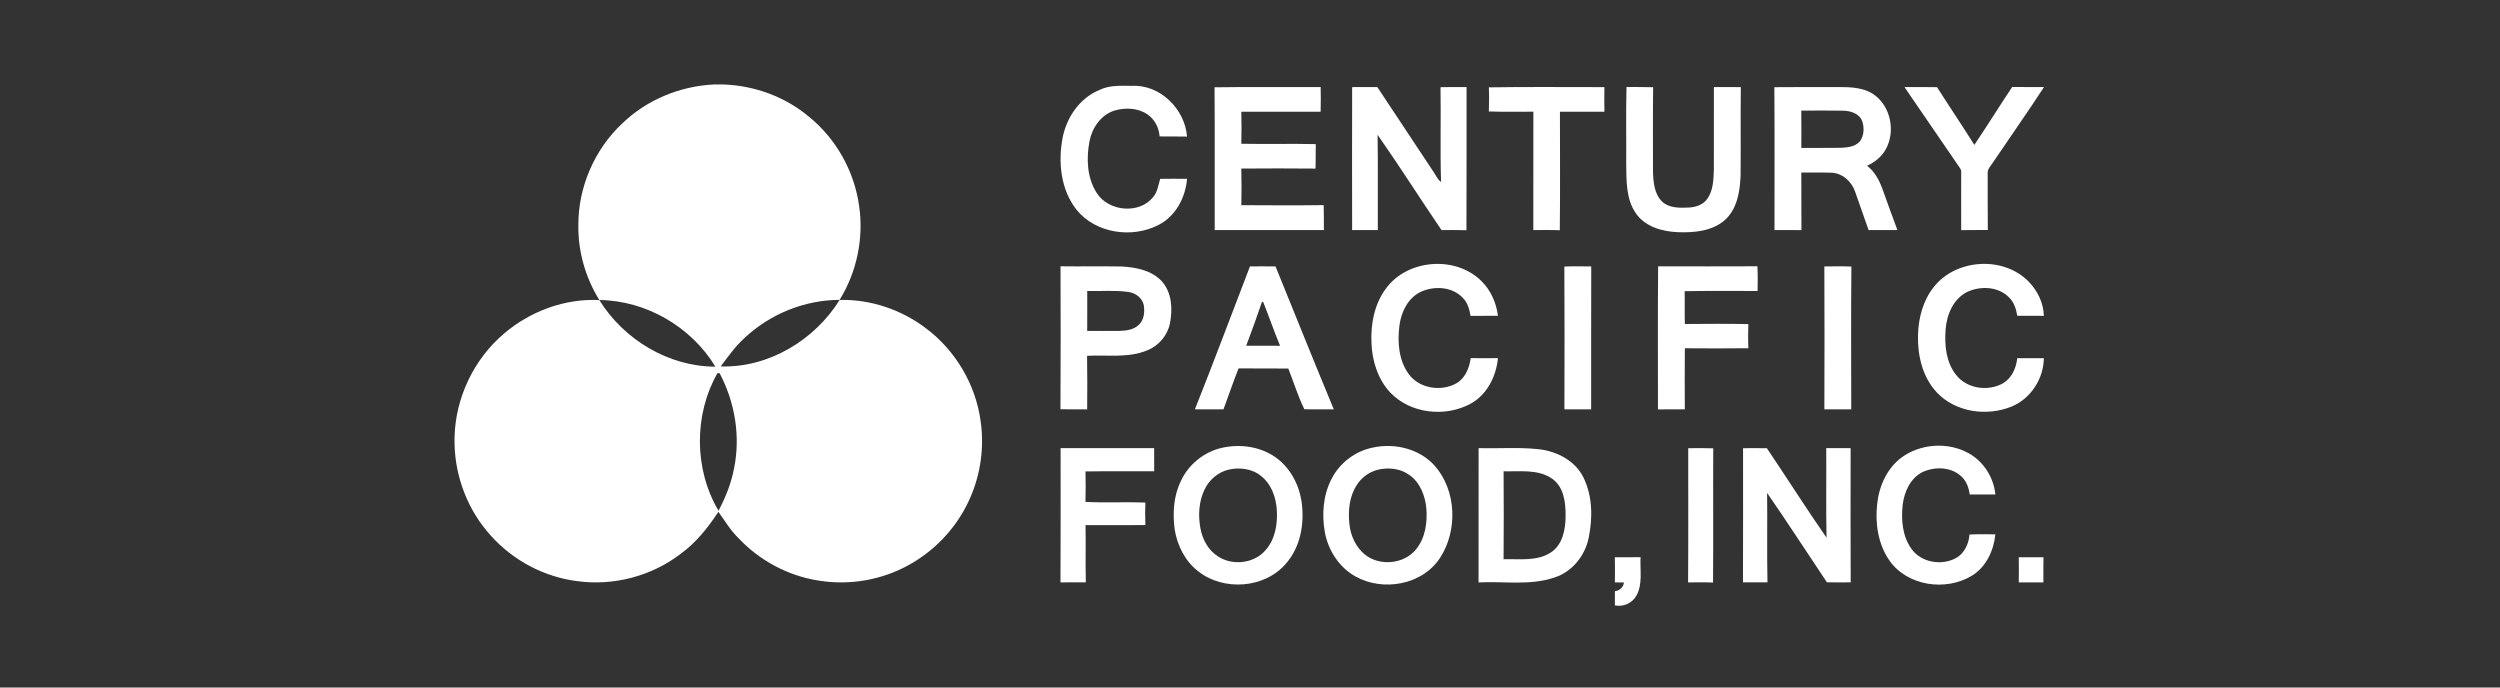 <svg width="440" height="121" viewBox="0 0 440 121" fill="none" xmlns="http://www.w3.org/2000/svg">
<rect x="0" y="0" width="440" height="121" fill="#333333" stroke="none"/>
<g clip-path="url(#clip0_103_630)">
<path d="M125.566 14.871H127.418C132.861 15.081 138.262 17.059 142.432 20.591C147.165 24.441 150.343 30.129 151.196 36.171C152.048 41.88 150.811 47.873 147.77 52.777C141.569 52.788 135.43 55.301 130.945 59.578C129.365 61.024 128.121 62.778 126.848 64.49C135.262 64.759 143.379 59.862 147.78 52.788C153.216 52.655 158.659 54.496 162.983 57.79C168.139 61.654 171.69 67.622 172.575 74.018C173.351 79.191 172.424 84.603 169.978 89.22C167.761 93.459 164.276 97.012 160.109 99.347C155.278 102.088 149.497 103.085 144.019 102.172C138.681 101.338 133.672 98.65 129.974 94.712C128.575 93.347 127.562 91.663 126.436 90.081C124.608 92.843 122.531 95.493 119.826 97.45C114.719 101.391 108 103.159 101.617 102.284C95.79 101.563 90.277 98.633 86.373 94.254C82.391 89.878 80.112 84.018 80 78.11V76.962C80.161 69.985 83.415 63.177 88.743 58.679C93.346 54.765 99.422 52.515 105.48 52.812C109.786 59.771 117.672 64.528 125.908 64.532C121.664 57.513 113.694 52.889 105.487 52.805C103.061 48.906 101.739 44.31 101.792 39.714C101.732 32.989 104.616 26.311 109.521 21.721C113.803 17.577 119.637 15.176 125.566 14.871ZM126.272 65.669C122.098 73.017 122.14 82.601 126.457 89.882C127.705 87.547 128.694 85.061 129.191 82.454C130.355 76.783 129.348 70.78 126.649 65.683C126.555 65.68 126.366 65.673 126.272 65.669Z" fill="white"/>
<path d="M193.541 15.816C195.296 14.966 197.278 15.092 199.176 15.113C204.126 14.819 208.566 19.18 208.912 24.039C207.304 24 205.696 24.032 204.088 24.011C203.99 22.488 203.228 20.997 201.955 20.136C200.274 18.967 198.033 18.904 196.125 19.464C193.765 20.22 192.206 22.488 191.755 24.854C191.168 27.903 191.308 31.313 193.042 33.987C195.114 37.221 200.498 37.75 202.945 34.694C203.728 33.787 203.861 32.573 204.193 31.477C205.769 31.435 207.346 31.474 208.922 31.474C208.643 34.746 206.94 38.03 203.944 39.567C199.288 42.01 192.814 41.096 189.452 36.889C186.69 33.381 186.211 28.575 187.008 24.305C187.7 20.661 190.039 17.234 193.541 15.816Z" fill="white"/>
<path d="M213.76 15.365C219.982 15.27 226.208 15.351 232.434 15.319C232.469 16.768 232.476 18.218 232.43 19.663C227.778 19.66 223.125 19.663 218.472 19.663C218.518 21.543 218.518 23.423 218.469 25.302C222.838 25.39 227.208 25.264 231.577 25.365C231.539 26.8 231.588 28.236 231.529 29.671C227.176 29.622 222.821 29.639 218.469 29.667C218.525 31.813 218.514 33.962 218.476 36.112C223.307 36.136 228.138 36.168 232.969 36.101C233.021 37.564 232.983 39.028 233.004 40.491C226.6 40.487 220.196 40.484 213.788 40.494C213.764 32.118 213.827 23.738 213.76 15.365Z" fill="white"/>
<path d="M237.978 15.33C239.457 15.323 240.935 15.323 242.41 15.326C245.717 20.307 249.017 25.292 252.317 30.276C252.737 30.875 253.006 31.603 253.628 32.034C253.446 26.475 253.628 20.906 253.53 15.344C255.058 15.305 256.585 15.326 258.116 15.323C258.095 23.72 258.141 32.121 258.095 40.519C256.631 40.466 255.166 40.494 253.701 40.487C249.912 34.925 246.312 29.226 242.456 23.72C242.543 29.31 242.466 34.901 242.494 40.491C240.988 40.484 239.481 40.491 237.975 40.487C237.964 32.1 237.954 23.713 237.978 15.33Z" fill="white"/>
<path d="M262.038 15.375C268.816 15.26 275.598 15.347 282.376 15.333C282.355 16.775 282.341 18.218 282.38 19.66C279.768 19.667 277.157 19.656 274.549 19.667C274.553 26.619 274.602 33.57 274.525 40.522C272.973 40.459 271.417 40.491 269.865 40.494C269.872 33.549 269.858 26.601 269.872 19.656C267.261 19.639 264.646 19.716 262.038 19.614C262.087 18.203 262.101 16.789 262.038 15.375Z" fill="white"/>
<path d="M286.267 15.316C287.829 15.333 289.392 15.295 290.954 15.351C290.884 20.314 290.933 25.281 290.926 30.248C290.989 32.076 291.157 34.151 292.545 35.496C293.758 36.616 295.541 36.602 297.089 36.535C298.355 36.493 299.718 36.094 300.476 35.005C301.525 33.546 301.574 31.659 301.64 29.93C301.658 25.061 301.644 20.192 301.644 15.319C303.224 15.326 304.804 15.305 306.384 15.337C306.318 20.552 306.401 25.768 306.342 30.98C306.22 33.686 305.758 36.672 303.692 38.621C301.462 40.673 298.239 40.974 295.348 40.865C292.559 40.767 289.469 39.903 287.847 37.445C286.158 34.922 286.26 31.775 286.214 28.862C286.249 24.347 286.148 19.828 286.267 15.316Z" fill="white"/>
<path d="M312.288 15.344C316.067 15.298 319.846 15.337 323.624 15.319C325.743 15.323 328.032 15.396 329.833 16.66C332.783 18.75 333.636 23.16 331.892 26.282C331.165 27.599 329.948 28.561 328.599 29.174C329.906 30.161 330.703 31.645 331.269 33.15C332.157 35.601 333.028 38.058 333.947 40.494C332.252 40.484 330.563 40.491 328.871 40.487C328.071 38.226 327.27 35.961 326.484 33.693C325.876 31.908 324.194 30.427 322.261 30.392C320.517 30.34 318.776 30.395 317.032 30.371C317.053 33.749 317.025 37.123 317.053 40.501C315.469 40.477 313.889 40.491 312.313 40.498C312.299 32.111 312.351 23.727 312.288 15.344ZM317.025 19.471C317.053 21.658 317.042 23.85 317.032 26.037C319.346 26.013 321.663 26.055 323.978 26.016C325.163 25.964 326.547 25.827 327.361 24.851C328.088 23.846 328.134 22.453 327.742 21.308C327.235 19.968 325.687 19.506 324.387 19.481C321.933 19.436 319.479 19.457 317.025 19.471Z" fill="white"/>
<path d="M335.188 15.33C337.1 15.319 339.009 15.309 340.921 15.344C343.078 18.75 345.35 22.082 347.482 25.505C349.758 22.138 351.89 18.683 354.148 15.305C356.011 15.34 357.878 15.312 359.745 15.323C356.857 19.758 353.799 24.088 350.838 28.477C350.432 29.146 349.733 29.744 349.831 30.599C349.845 33.892 349.814 37.19 349.856 40.484C348.293 40.491 346.731 40.477 345.172 40.505C345.154 37.095 345.168 33.686 345.172 30.276C345.213 29.769 344.797 29.405 344.56 29.006C341.414 24.462 338.334 19.873 335.188 15.33Z" fill="white"/>
<path d="M243.865 50.866C247.598 45.612 256.162 44.915 260.717 49.459C262.381 51.076 263.349 53.295 263.639 55.581C262.028 55.592 260.423 55.588 258.815 55.592C258.627 54.464 258.319 53.299 257.491 52.462C255.638 50.439 252.429 50.264 250.045 51.366C247.808 52.441 246.619 54.881 246.308 57.247C245.927 60.156 246.147 63.376 247.927 65.823C249.779 68.392 253.645 68.977 256.334 67.458C257.903 66.544 258.602 64.745 258.847 63.03C260.441 63.054 262.038 63.044 263.636 63.033C263.328 66.243 261.727 69.464 258.826 71.053C254.376 73.479 248.227 72.82 244.683 69.082C242.494 66.74 241.491 63.506 241.379 60.349C241.225 57.048 241.879 53.575 243.865 50.866Z" fill="white"/>
<path d="M340.327 50.537C344.235 45.51 352.698 44.999 357.106 49.634C358.633 51.226 359.671 53.355 359.713 55.588C358.154 55.584 356.595 55.599 355.04 55.578C354.847 54.419 354.491 53.232 353.634 52.385C351.743 50.404 348.534 50.271 346.168 51.405C343.773 52.637 342.63 55.371 342.431 57.94C342.214 60.702 342.483 63.751 344.277 65.991C346.161 68.417 349.877 68.935 352.498 67.479C354.068 66.565 354.854 64.791 355.029 63.044C356.588 63.044 358.151 63.04 359.713 63.047C359.678 66.674 357.385 70.202 354.005 71.567C349.66 73.328 344.14 72.558 340.865 69.051C338.355 66.369 337.471 62.554 337.569 58.966C337.645 55.977 338.446 52.91 340.327 50.537Z" fill="white"/>
<path d="M186.652 46.865C190.238 46.914 193.825 46.837 197.408 46.904C199.928 47.033 202.69 47.579 204.479 49.504C206.273 51.507 206.405 54.436 205.902 56.95C205.462 59.064 203.924 60.863 201.924 61.654C198.568 63.068 194.856 62.421 191.325 62.624C191.385 65.764 191.36 68.907 191.343 72.05C189.773 72.029 188.207 72.05 186.641 72.033C186.697 63.642 186.676 55.255 186.652 46.865ZM191.353 51.212C191.35 53.558 191.374 55.9 191.346 58.241C193.265 58.248 195.188 58.262 197.107 58.238C198.299 58.196 199.627 58.01 200.494 57.104C201.375 56.239 201.484 54.885 201.309 53.726C201.05 52.42 199.806 51.507 198.523 51.377C196.149 51.048 193.741 51.279 191.353 51.212Z" fill="white"/>
<path d="M219.996 46.886C221.493 46.865 222.992 46.886 224.492 46.889C227.9 55.28 231.277 63.684 234.748 72.05C233.018 72.008 231.291 72.089 229.564 72.022C228.442 69.737 227.687 67.241 226.74 64.861C223.821 64.829 220.902 64.875 217.986 64.836C217.036 67.216 216.228 69.649 215.33 72.047C213.652 72.043 211.978 72.036 210.303 72.043C213.62 63.691 216.77 55.273 219.996 46.886ZM222.104 53.138C221.22 55.721 220.304 58.294 219.332 60.846C221.318 60.86 223.303 60.849 225.289 60.856C224.23 58.301 223.335 55.669 222.304 53.11L222.104 53.138Z" fill="white"/>
<path d="M275.325 46.917C276.902 46.844 278.482 46.875 280.058 46.893C280.023 55.276 280.058 63.663 280.044 72.047C278.475 72.04 276.905 72.043 275.336 72.043C275.357 63.667 275.381 55.294 275.325 46.917Z" fill="white"/>
<path d="M291.832 46.872C297.655 46.876 303.479 46.897 309.303 46.865C309.39 48.311 309.345 49.763 309.338 51.212C305.056 51.233 300.773 51.167 296.495 51.248C296.544 53.173 296.474 55.098 296.533 57.023C300.256 56.999 303.986 56.96 307.709 57.041C307.656 58.455 307.663 59.873 307.702 61.29C303.979 61.332 300.253 61.329 296.533 61.294C296.498 64.875 296.509 68.459 296.526 72.04C294.95 72.047 293.377 72.029 291.8 72.058C291.807 63.663 291.748 55.266 291.832 46.872Z" fill="white"/>
<path d="M321.087 46.893C322.674 46.883 324.257 46.844 325.844 46.917C325.764 55.291 325.809 63.667 325.82 72.04C324.243 72.037 322.667 72.043 321.09 72.047C321.118 63.663 321.122 55.276 321.087 46.893Z" fill="white"/>
<path d="M215.082 78.81C218.284 78.096 221.832 78.582 224.534 80.514C227.372 82.534 228.98 85.968 229.193 89.402C229.477 92.836 228.669 96.497 226.369 99.144C222.625 103.582 215.347 104.093 210.855 100.526C208.587 98.773 207.22 96.042 206.752 93.246C206.374 90.393 206.524 87.368 207.8 84.74C209.125 81.764 211.911 79.517 215.082 78.81ZM216.137 82.678C214.341 83.14 212.82 84.453 212.019 86.119C210.995 88.212 210.855 90.662 211.264 92.93C211.607 94.936 212.684 96.9 214.445 97.982C216.997 99.588 220.703 99.172 222.702 96.865C224.422 94.964 224.883 92.255 224.719 89.77C224.59 87.536 223.765 85.205 221.958 83.787C220.36 82.454 218.105 82.209 216.137 82.678Z" fill="white"/>
<path d="M241.634 78.768C245.455 77.938 249.8 78.971 252.474 81.932C256.351 86.297 256.599 93.344 253.453 98.178C250.339 102.966 243.4 104.177 238.548 101.447C235.685 99.851 233.766 96.872 233.175 93.676C232.623 90.554 232.857 87.204 234.322 84.347C235.741 81.498 238.513 79.387 241.634 78.768ZM242.4 82.695C240.928 83.108 239.614 84.057 238.796 85.356C237.471 87.375 237.24 89.91 237.499 92.262C237.709 94.306 238.639 96.336 240.264 97.639C242.861 99.672 247.039 99.298 249.168 96.749C250.852 94.747 251.244 91.985 251.038 89.455C250.824 87.218 249.919 84.865 248 83.563C246.392 82.419 244.277 82.226 242.4 82.695Z" fill="white"/>
<path d="M334.65 80.535C338.03 78.05 342.896 77.735 346.552 79.807C349.15 81.281 350.887 84.057 351.187 87.025C349.677 87.039 348.171 87.036 346.668 87.032C346.517 85.881 346.122 84.715 345.252 83.903C343.445 82.139 340.501 82.069 338.313 83.112C336.195 84.207 335.136 86.591 334.87 88.867C334.583 91.488 334.821 94.362 336.394 96.571C338.1 99.014 341.725 99.613 344.273 98.206C345.738 97.383 346.514 95.706 346.626 94.079C348.143 94.002 349.667 94.03 351.187 94.044C350.894 96.903 349.559 99.809 347.031 101.332C342.476 104.104 335.733 103.155 332.573 98.699C330.549 95.825 329.993 92.129 330.385 88.692C330.707 85.576 332.098 82.443 334.65 80.535Z" fill="white"/>
<path d="M186.666 78.876C192.154 78.869 197.642 78.883 203.13 78.873C203.13 80.231 203.13 81.589 203.137 82.947C199.107 82.958 195.076 82.912 191.046 82.972C191.084 84.757 191.095 86.546 191.042 88.334C194.552 88.52 198.072 88.313 201.585 88.447C201.533 89.77 201.533 91.093 201.585 92.412C198.075 92.444 194.566 92.423 191.056 92.426C191.112 95.78 191.028 99.137 191.102 102.494C189.616 102.501 188.13 102.497 186.645 102.497C186.697 94.625 186.662 86.752 186.666 78.876Z" fill="white"/>
<path d="M260.235 78.869C263.758 78.967 267.299 78.677 270.809 79.062C274 79.408 277.234 81.071 278.692 84.046C280.3 87.319 280.331 91.18 279.6 94.691C278.947 97.838 276.689 100.649 273.588 101.64C269.288 103.103 264.671 102.273 260.224 102.504C260.235 94.628 260.217 86.749 260.235 78.869ZM264.632 82.947C264.667 88.107 264.671 93.266 264.629 98.426C267.418 98.339 270.512 98.843 272.98 97.212C275.056 95.832 275.532 93.151 275.546 90.83C275.57 88.492 275.266 85.723 273.189 84.26C270.69 82.52 267.495 83.024 264.632 82.947Z" fill="white"/>
<path d="M297.128 78.883C298.592 78.866 300.06 78.852 301.529 78.904C301.49 86.78 301.564 94.656 301.494 102.529C300.029 102.466 298.564 102.501 297.103 102.501C297.166 94.628 297.121 86.756 297.128 78.883Z" fill="white"/>
<path d="M306.779 78.88C308.174 78.876 309.572 78.862 310.97 78.887C314.494 84.12 317.874 89.458 321.471 94.639C321.363 89.381 321.454 84.123 321.419 78.869C322.848 78.883 324.278 78.869 325.711 78.873C325.701 86.745 325.683 94.621 325.722 102.494C324.324 102.501 322.932 102.508 321.538 102.483C318.021 97.246 314.602 91.943 311.012 86.759C311.079 92.003 310.963 97.25 311.075 102.49C309.638 102.501 308.202 102.504 306.765 102.494C306.796 94.621 306.775 86.752 306.779 78.88Z" fill="white"/>
<path d="M284.211 98.083C285.721 98.069 287.231 98.09 288.742 98.069C288.605 100.32 289.161 102.784 287.997 104.846C287.263 106.176 285.693 106.848 284.218 106.551C284.232 105.718 284.232 104.884 284.222 104.055C285.047 103.936 285.707 103.379 285.816 102.518C285.281 102.508 284.75 102.504 284.218 102.501C284.243 101.027 284.246 99.557 284.211 98.083Z" fill="white"/>
<path d="M355.302 98.076C356.749 98.08 358.2 98.076 359.65 98.073C359.626 99.546 359.633 101.023 359.64 102.497C358.193 102.504 356.749 102.494 355.305 102.504C355.323 101.027 355.333 99.55 355.302 98.076Z" fill="white"/>
</g>
<defs>
<clipPath id="clip0_103_630">
<rect width="280" height="92.33" fill="white" transform="translate(80 14.737)"/>
</clipPath>
</defs>
</svg>
